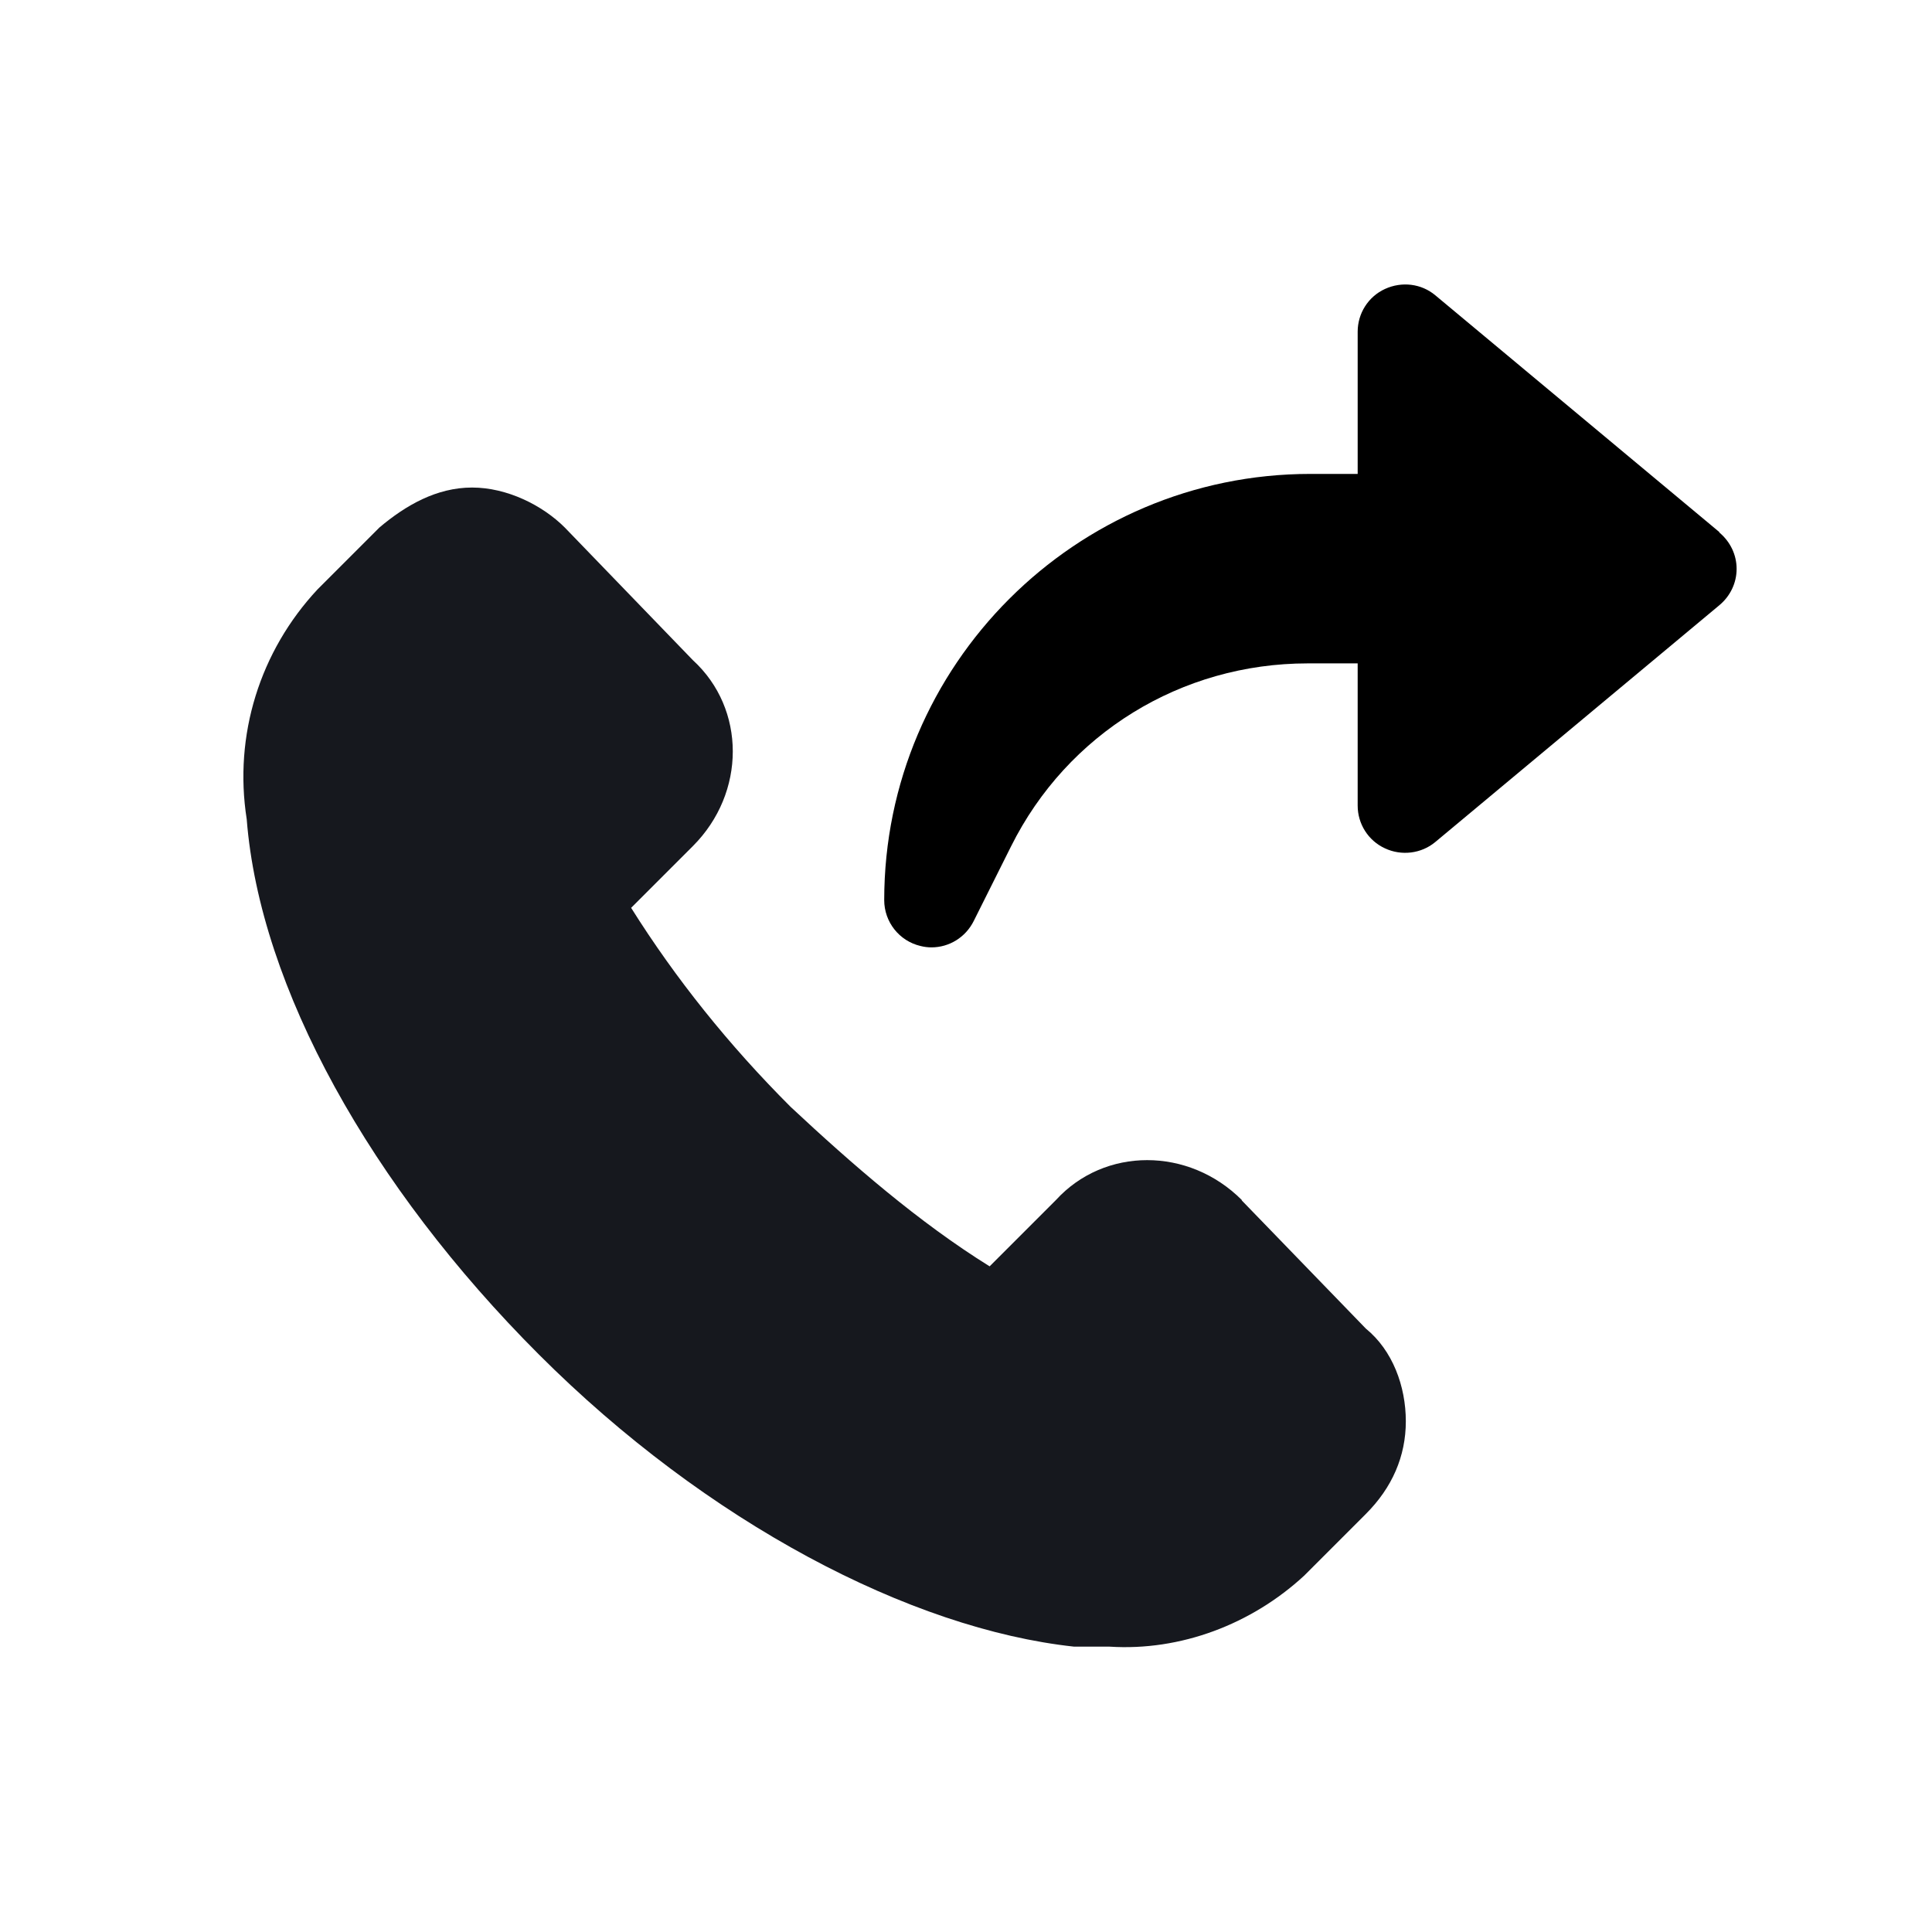 <?xml version="1.0" encoding="UTF-8"?>
<svg xmlns="http://www.w3.org/2000/svg" id="a" data-name="Layer 1" width="15mm" height="15mm" viewBox="0 0 42.52 42.52">
  <defs>
    <style>
      .b {
        fill: #16181e;
      }
    </style>
  </defs>
  <path class="b" d="M27.33,26.41c-1.17-1.17-3.02-1.17-4.09,0h0l-1.46,1.46c-1.56-.97-3.02-2.24-4.38-3.51-1.36-1.36-2.53-2.82-3.51-4.38l1.36-1.36c1.17-1.17,1.17-3.02,0-4.09h0l-2.82-2.92c-.49-.49-1.27-.88-2.04-.88h0c-.78,0-1.46,.39-2.04,.88l-1.36,1.36c-1.27,1.36-1.85,3.21-1.56,5.06,.29,3.7,2.73,8.08,6.43,11.78,3.7,3.7,8.18,6.04,11.78,6.43h.78c1.56,.1,3.12-.49,4.28-1.56l1.36-1.36c.58-.58,.88-1.27,.88-2.04s-.29-1.56-.88-2.04l-2.73-2.82Z"></path>
  <path d="M37.84,11.71l-6.25-5.21c-.31-.26-.74-.31-1.11-.14-.37,.17-.6,.54-.6,.94v3.13h-1.04c-5.17,0-9.38,4.21-9.38,9.38,0,.48,.33,.9,.8,1.01,.08,.02,.16,.03,.24,.03,.39,0,.75-.22,.93-.58l.82-1.64c1.24-2.49,3.75-4.03,6.53-4.03h1.1v3.13c0,.4,.23,.77,.6,.94,.36,.17,.8,.12,1.11-.14l6.25-5.21c.24-.2,.38-.49,.38-.8s-.14-.6-.38-.8Z"></path>
</svg>
